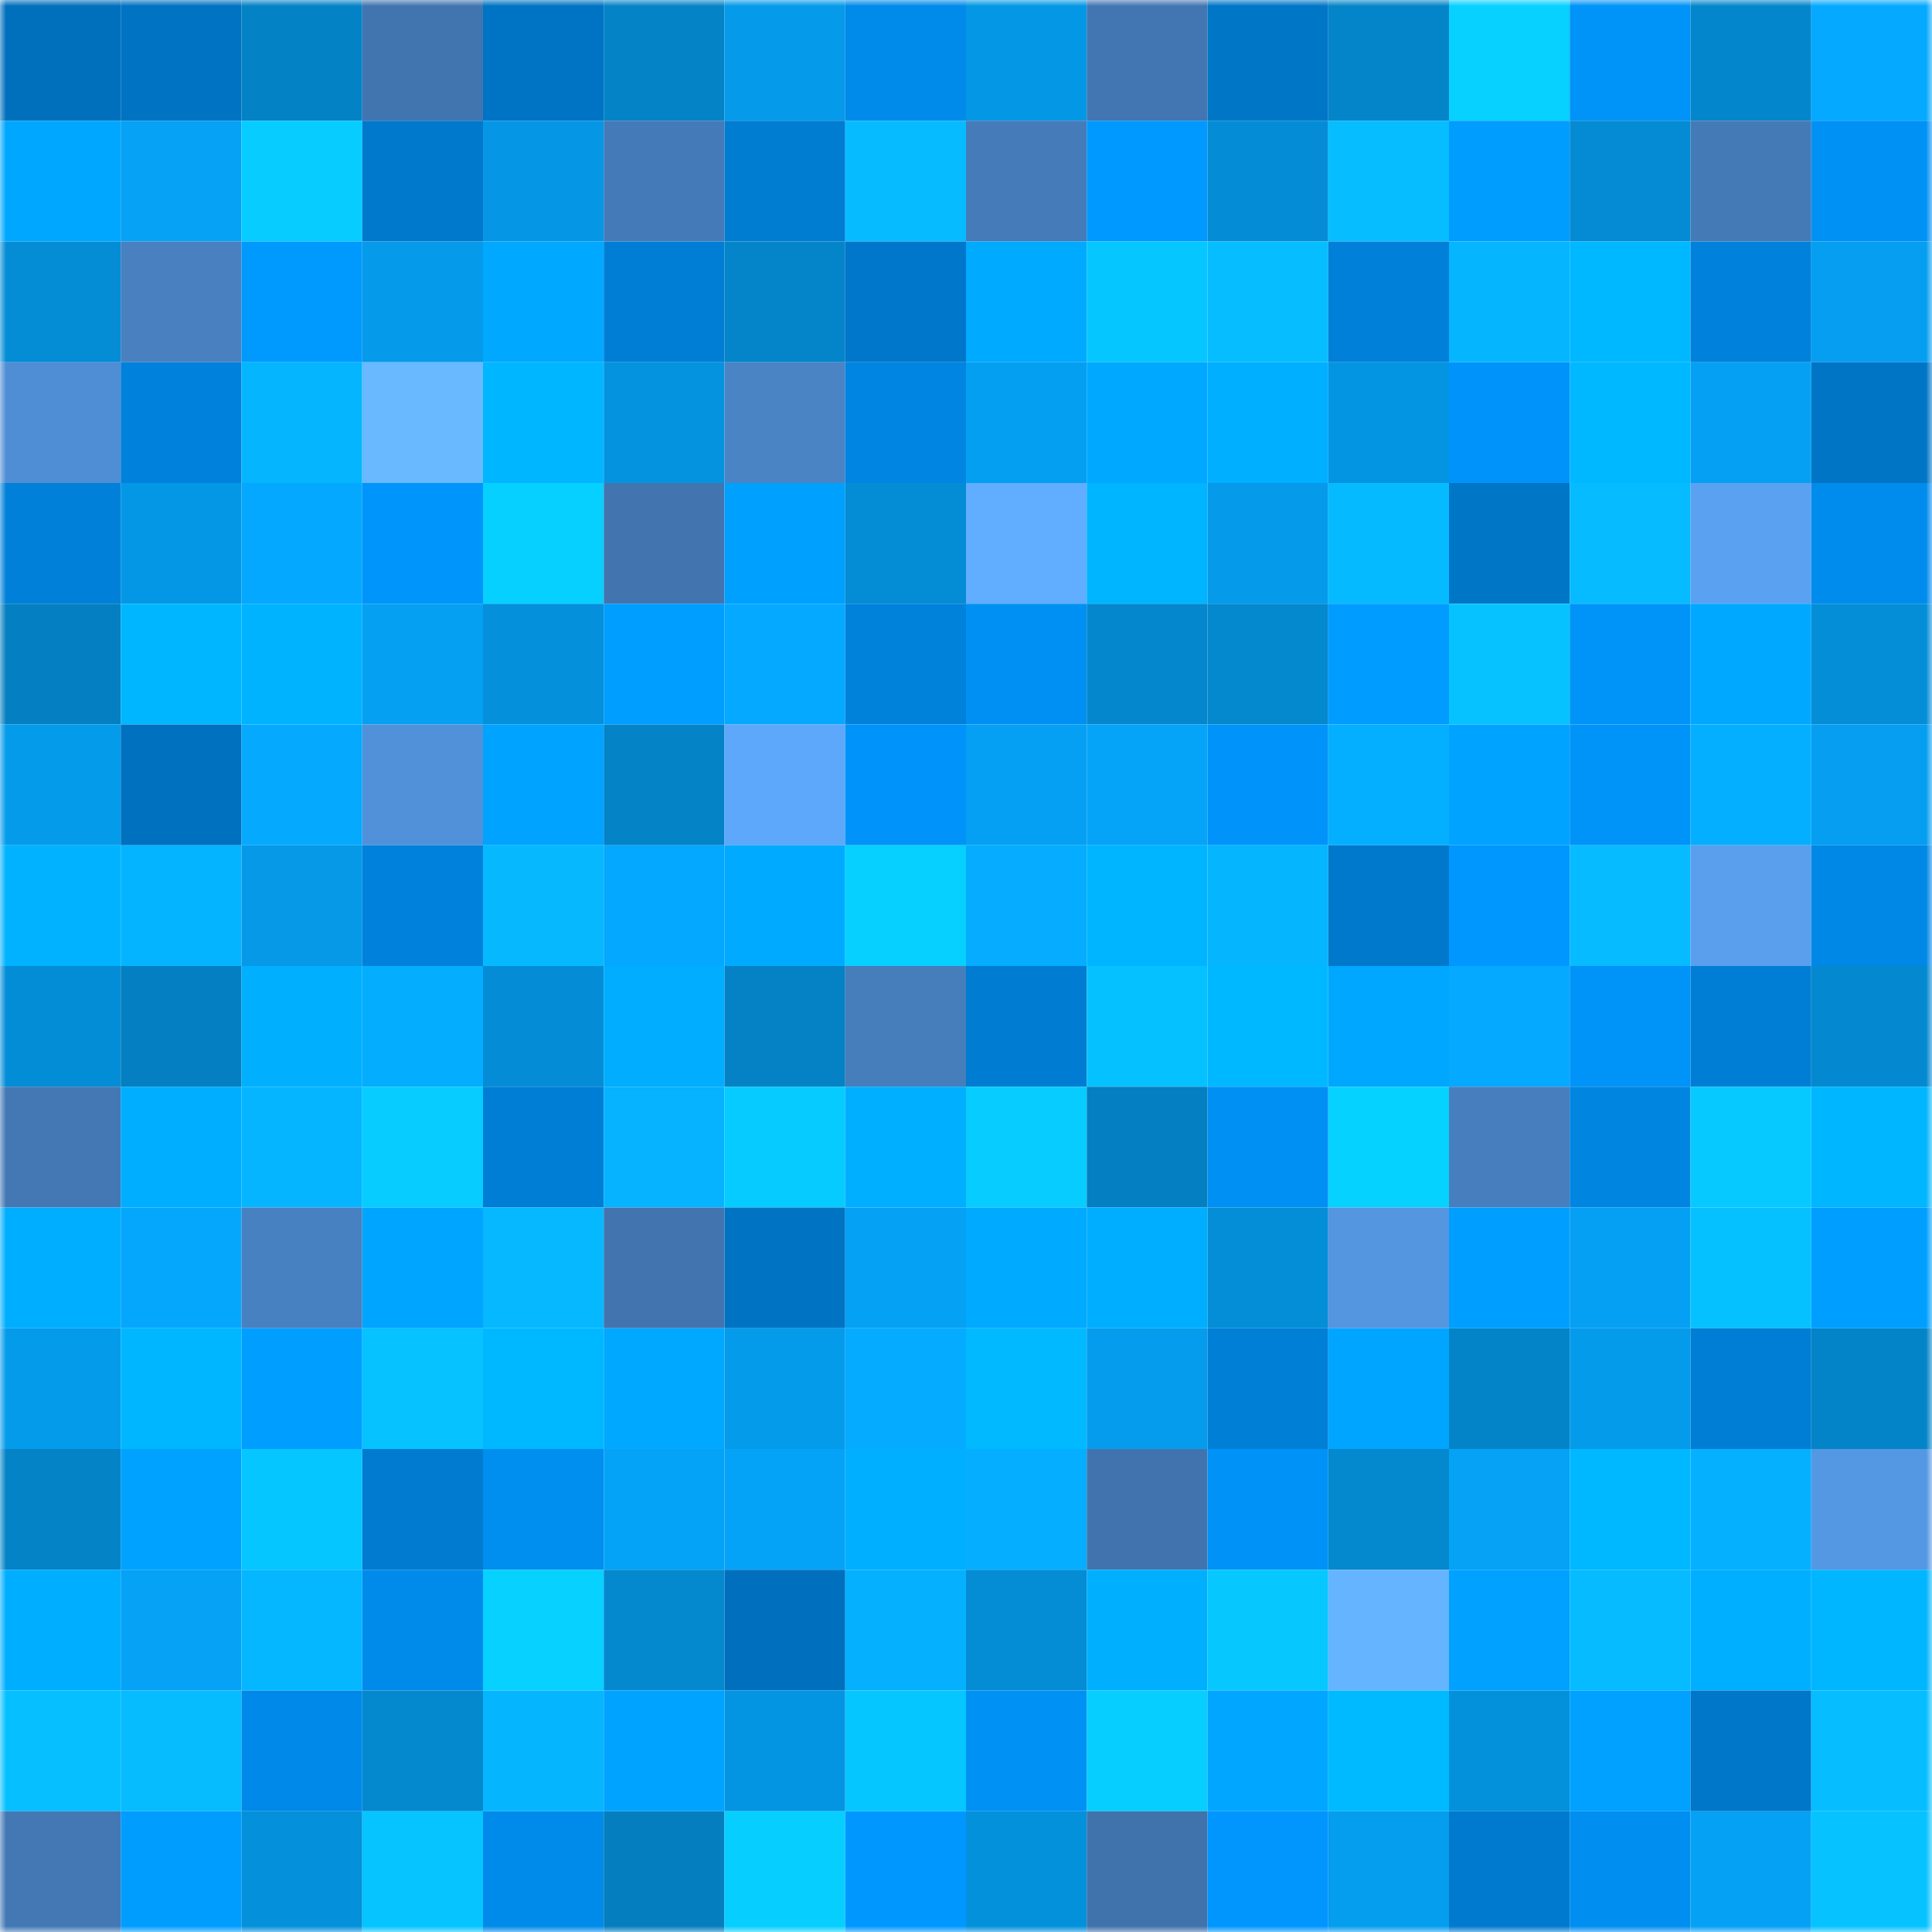 <svg viewBox="0 0 160 160" fill="none" role="img" xmlns="http://www.w3.org/2000/svg" width="240" height="240" name="ens%2C0x391a.eth"><mask id="1513924501" mask-type="alpha" maskUnits="userSpaceOnUse" x="0" y="0" width="160" height="160"><rect width="160" height="160" fill="#FFFFFF"></rect></mask><g mask="url(#1513924501)"><rect x="0" y="0" width="10" height="10" fill="#0070bd"></rect><rect x="10" y="0" width="10" height="10" fill="#0073c3"></rect><rect x="20" y="0" width="10" height="10" fill="#0482c6"></rect><rect x="30" y="0" width="10" height="10" fill="#4175af"></rect><rect x="40" y="0" width="10" height="10" fill="#0074c4"></rect><rect x="50" y="0" width="10" height="10" fill="#0483c7"></rect><rect x="60" y="0" width="10" height="10" fill="#059aea"></rect><rect x="70" y="0" width="10" height="10" fill="#008ae9"></rect><rect x="80" y="0" width="10" height="10" fill="#0497e5"></rect><rect x="90" y="0" width="10" height="10" fill="#4276b2"></rect><rect x="100" y="0" width="10" height="10" fill="#0076c7"></rect><rect x="110" y="0" width="10" height="10" fill="#0485ca"></rect><rect x="120" y="0" width="10" height="10" fill="#06d1ff"></rect><rect x="130" y="0" width="10" height="10" fill="#0093f8"></rect><rect x="140" y="0" width="10" height="10" fill="#0486cc"></rect><rect x="150" y="0" width="10" height="10" fill="#05a9ff"></rect><rect x="0" y="10" width="10" height="10" fill="#00a7ff"></rect><rect x="10" y="10" width="10" height="10" fill="#05a2f5"></rect><rect x="20" y="10" width="10" height="10" fill="#06ccff"></rect><rect x="30" y="10" width="10" height="10" fill="#0079cc"></rect><rect x="40" y="10" width="10" height="10" fill="#0597e6"></rect><rect x="50" y="10" width="10" height="10" fill="#447ab7"></rect><rect x="60" y="10" width="10" height="10" fill="#007cd1"></rect><rect x="70" y="10" width="10" height="10" fill="#06bbff"></rect><rect x="80" y="10" width="10" height="10" fill="#457bb8"></rect><rect x="90" y="10" width="10" height="10" fill="#0099ff"></rect><rect x="100" y="10" width="10" height="10" fill="#048dd6"></rect><rect x="110" y="10" width="10" height="10" fill="#06bdff"></rect><rect x="120" y="10" width="10" height="10" fill="#009dff"></rect><rect x="130" y="10" width="10" height="10" fill="#048bd3"></rect><rect x="140" y="10" width="10" height="10" fill="#447ab6"></rect><rect x="150" y="10" width="10" height="10" fill="#0091f5"></rect><rect x="0" y="20" width="10" height="10" fill="#048cd5"></rect><rect x="10" y="20" width="10" height="10" fill="#4880c0"></rect><rect x="20" y="20" width="10" height="10" fill="#009aff"></rect><rect x="30" y="20" width="10" height="10" fill="#059aea"></rect><rect x="40" y="20" width="10" height="10" fill="#00a8ff"></rect><rect x="50" y="20" width="10" height="10" fill="#007ed5"></rect><rect x="60" y="20" width="10" height="10" fill="#0485ca"></rect><rect x="70" y="20" width="10" height="10" fill="#0077ca"></rect><rect x="80" y="20" width="10" height="10" fill="#00aaff"></rect><rect x="90" y="20" width="10" height="10" fill="#06c6ff"></rect><rect x="100" y="20" width="10" height="10" fill="#06beff"></rect><rect x="110" y="20" width="10" height="10" fill="#0080d8"></rect><rect x="120" y="20" width="10" height="10" fill="#05b6ff"></rect><rect x="130" y="20" width="10" height="10" fill="#00b8ff"></rect><rect x="140" y="20" width="10" height="10" fill="#0081db"></rect><rect x="150" y="20" width="10" height="10" fill="#059ef0"></rect><rect x="0" y="30" width="10" height="10" fill="#4f8dd4"></rect><rect x="10" y="30" width="10" height="10" fill="#0081db"></rect><rect x="20" y="30" width="10" height="10" fill="#05b6ff"></rect><rect x="30" y="30" width="10" height="10" fill="#68b9ff"></rect><rect x="40" y="30" width="10" height="10" fill="#00b7ff"></rect><rect x="50" y="30" width="10" height="10" fill="#0493df"></rect><rect x="60" y="30" width="10" height="10" fill="#4a84c5"></rect><rect x="70" y="30" width="10" height="10" fill="#0085e2"></rect><rect x="80" y="30" width="10" height="10" fill="#059ff2"></rect><rect x="90" y="30" width="10" height="10" fill="#00a9ff"></rect><rect x="100" y="30" width="10" height="10" fill="#00afff"></rect><rect x="110" y="30" width="10" height="10" fill="#0495e2"></rect><rect x="120" y="30" width="10" height="10" fill="#0094fb"></rect><rect x="130" y="30" width="10" height="10" fill="#00b8ff"></rect><rect x="140" y="30" width="10" height="10" fill="#05a0f3"></rect><rect x="150" y="30" width="10" height="10" fill="#0075c6"></rect><rect x="0" y="40" width="10" height="10" fill="#0080d9"></rect><rect x="10" y="40" width="10" height="10" fill="#0497e5"></rect><rect x="20" y="40" width="10" height="10" fill="#05a8ff"></rect><rect x="30" y="40" width="10" height="10" fill="#0095fb"></rect><rect x="40" y="40" width="10" height="10" fill="#06d0ff"></rect><rect x="50" y="40" width="10" height="10" fill="#4275b0"></rect><rect x="60" y="40" width="10" height="10" fill="#00a0ff"></rect><rect x="70" y="40" width="10" height="10" fill="#048cd4"></rect><rect x="80" y="40" width="10" height="10" fill="#61adff"></rect><rect x="90" y="40" width="10" height="10" fill="#00b5ff"></rect><rect x="100" y="40" width="10" height="10" fill="#059aea"></rect><rect x="110" y="40" width="10" height="10" fill="#06baff"></rect><rect x="120" y="40" width="10" height="10" fill="#0076c7"></rect><rect x="130" y="40" width="10" height="10" fill="#06bbff"></rect><rect x="140" y="40" width="10" height="10" fill="#5aa1f2"></rect><rect x="150" y="40" width="10" height="10" fill="#008ced"></rect><rect x="0" y="50" width="10" height="10" fill="#047fc1"></rect><rect x="10" y="50" width="10" height="10" fill="#00b7ff"></rect><rect x="20" y="50" width="10" height="10" fill="#00b3ff"></rect><rect x="30" y="50" width="10" height="10" fill="#05a0f2"></rect><rect x="40" y="50" width="10" height="10" fill="#0490db"></rect><rect x="50" y="50" width="10" height="10" fill="#009eff"></rect><rect x="60" y="50" width="10" height="10" fill="#05a9ff"></rect><rect x="70" y="50" width="10" height="10" fill="#0081da"></rect><rect x="80" y="50" width="10" height="10" fill="#0090f3"></rect><rect x="90" y="50" width="10" height="10" fill="#0487cd"></rect><rect x="100" y="50" width="10" height="10" fill="#0488ce"></rect><rect x="110" y="50" width="10" height="10" fill="#009cff"></rect><rect x="120" y="50" width="10" height="10" fill="#06c3ff"></rect><rect x="130" y="50" width="10" height="10" fill="#0093f8"></rect><rect x="140" y="50" width="10" height="10" fill="#00a9ff"></rect><rect x="150" y="50" width="10" height="10" fill="#048ed8"></rect><rect x="0" y="60" width="10" height="10" fill="#059beb"></rect><rect x="10" y="60" width="10" height="10" fill="#0071bf"></rect><rect x="20" y="60" width="10" height="10" fill="#05aaff"></rect><rect x="30" y="60" width="10" height="10" fill="#5191d9"></rect><rect x="40" y="60" width="10" height="10" fill="#00a3ff"></rect><rect x="50" y="60" width="10" height="10" fill="#0483c7"></rect><rect x="60" y="60" width="10" height="10" fill="#5ea8fc"></rect><rect x="70" y="60" width="10" height="10" fill="#0093f9"></rect><rect x="80" y="60" width="10" height="10" fill="#05a0f3"></rect><rect x="90" y="60" width="10" height="10" fill="#05a4f9"></rect><rect x="100" y="60" width="10" height="10" fill="#0094fa"></rect><rect x="110" y="60" width="10" height="10" fill="#05afff"></rect><rect x="120" y="60" width="10" height="10" fill="#00a3ff"></rect><rect x="130" y="60" width="10" height="10" fill="#0093f8"></rect><rect x="140" y="60" width="10" height="10" fill="#05afff"></rect><rect x="150" y="60" width="10" height="10" fill="#059ef0"></rect><rect x="0" y="70" width="10" height="10" fill="#00b2ff"></rect><rect x="10" y="70" width="10" height="10" fill="#05b4ff"></rect><rect x="20" y="70" width="10" height="10" fill="#0599e8"></rect><rect x="30" y="70" width="10" height="10" fill="#0082dc"></rect><rect x="40" y="70" width="10" height="10" fill="#06b9ff"></rect><rect x="50" y="70" width="10" height="10" fill="#05a8ff"></rect><rect x="60" y="70" width="10" height="10" fill="#00abff"></rect><rect x="70" y="70" width="10" height="10" fill="#06d0ff"></rect><rect x="80" y="70" width="10" height="10" fill="#05acff"></rect><rect x="90" y="70" width="10" height="10" fill="#00b5ff"></rect><rect x="100" y="70" width="10" height="10" fill="#05b6ff"></rect><rect x="110" y="70" width="10" height="10" fill="#0079cc"></rect><rect x="120" y="70" width="10" height="10" fill="#0097ff"></rect><rect x="130" y="70" width="10" height="10" fill="#06bbff"></rect><rect x="140" y="70" width="10" height="10" fill="#599fee"></rect><rect x="150" y="70" width="10" height="10" fill="#0088e6"></rect><rect x="0" y="80" width="10" height="10" fill="#048dd7"></rect><rect x="10" y="80" width="10" height="10" fill="#047fc1"></rect><rect x="20" y="80" width="10" height="10" fill="#00b0ff"></rect><rect x="30" y="80" width="10" height="10" fill="#05adff"></rect><rect x="40" y="80" width="10" height="10" fill="#048dd6"></rect><rect x="50" y="80" width="10" height="10" fill="#00adff"></rect><rect x="60" y="80" width="10" height="10" fill="#0482c5"></rect><rect x="70" y="80" width="10" height="10" fill="#467dbb"></rect><rect x="80" y="80" width="10" height="10" fill="#007cd2"></rect><rect x="90" y="80" width="10" height="10" fill="#06c1ff"></rect><rect x="100" y="80" width="10" height="10" fill="#00b8ff"></rect><rect x="110" y="80" width="10" height="10" fill="#00a7ff"></rect><rect x="120" y="80" width="10" height="10" fill="#05a9ff"></rect><rect x="130" y="80" width="10" height="10" fill="#0093f8"></rect><rect x="140" y="80" width="10" height="10" fill="#007ed5"></rect><rect x="150" y="80" width="10" height="10" fill="#0489d0"></rect><rect x="0" y="90" width="10" height="10" fill="#4378b4"></rect><rect x="10" y="90" width="10" height="10" fill="#00aeff"></rect><rect x="20" y="90" width="10" height="10" fill="#05b5ff"></rect><rect x="30" y="90" width="10" height="10" fill="#06ccff"></rect><rect x="40" y="90" width="10" height="10" fill="#007dd4"></rect><rect x="50" y="90" width="10" height="10" fill="#05b3ff"></rect><rect x="60" y="90" width="10" height="10" fill="#06cbff"></rect><rect x="70" y="90" width="10" height="10" fill="#00afff"></rect><rect x="80" y="90" width="10" height="10" fill="#06ccff"></rect><rect x="90" y="90" width="10" height="10" fill="#047fc1"></rect><rect x="100" y="90" width="10" height="10" fill="#0090f4"></rect><rect x="110" y="90" width="10" height="10" fill="#06d2ff"></rect><rect x="120" y="90" width="10" height="10" fill="#477ebd"></rect><rect x="130" y="90" width="10" height="10" fill="#0085e1"></rect><rect x="140" y="90" width="10" height="10" fill="#06caff"></rect><rect x="150" y="90" width="10" height="10" fill="#00b6ff"></rect><rect x="0" y="100" width="10" height="10" fill="#00aeff"></rect><rect x="10" y="100" width="10" height="10" fill="#05a7fd"></rect><rect x="20" y="100" width="10" height="10" fill="#4881c2"></rect><rect x="30" y="100" width="10" height="10" fill="#00a5ff"></rect><rect x="40" y="100" width="10" height="10" fill="#05b8ff"></rect><rect x="50" y="100" width="10" height="10" fill="#4275b0"></rect><rect x="60" y="100" width="10" height="10" fill="#0074c3"></rect><rect x="70" y="100" width="10" height="10" fill="#05a1f4"></rect><rect x="80" y="100" width="10" height="10" fill="#00aaff"></rect><rect x="90" y="100" width="10" height="10" fill="#00aeff"></rect><rect x="100" y="100" width="10" height="10" fill="#048ed7"></rect><rect x="110" y="100" width="10" height="10" fill="#5496e0"></rect><rect x="120" y="100" width="10" height="10" fill="#009fff"></rect><rect x="130" y="100" width="10" height="10" fill="#05a0f3"></rect><rect x="140" y="100" width="10" height="10" fill="#06c1ff"></rect><rect x="150" y="100" width="10" height="10" fill="#009fff"></rect><rect x="0" y="110" width="10" height="10" fill="#059beb"></rect><rect x="10" y="110" width="10" height="10" fill="#00b7ff"></rect><rect x="20" y="110" width="10" height="10" fill="#009eff"></rect><rect x="30" y="110" width="10" height="10" fill="#06c2ff"></rect><rect x="40" y="110" width="10" height="10" fill="#00b8ff"></rect><rect x="50" y="110" width="10" height="10" fill="#00a8ff"></rect><rect x="60" y="110" width="10" height="10" fill="#059beb"></rect><rect x="70" y="110" width="10" height="10" fill="#05abff"></rect><rect x="80" y="110" width="10" height="10" fill="#00b9ff"></rect><rect x="90" y="110" width="10" height="10" fill="#059ced"></rect><rect x="100" y="110" width="10" height="10" fill="#007fd7"></rect><rect x="110" y="110" width="10" height="10" fill="#00a5ff"></rect><rect x="120" y="110" width="10" height="10" fill="#0484c8"></rect><rect x="130" y="110" width="10" height="10" fill="#059beb"></rect><rect x="140" y="110" width="10" height="10" fill="#007dd4"></rect><rect x="150" y="110" width="10" height="10" fill="#0484c8"></rect><rect x="0" y="120" width="10" height="10" fill="#0483c7"></rect><rect x="10" y="120" width="10" height="10" fill="#00a2ff"></rect><rect x="20" y="120" width="10" height="10" fill="#06c6ff"></rect><rect x="30" y="120" width="10" height="10" fill="#007bd0"></rect><rect x="40" y="120" width="10" height="10" fill="#008eef"></rect><rect x="50" y="120" width="10" height="10" fill="#05a3f7"></rect><rect x="60" y="120" width="10" height="10" fill="#05a3f8"></rect><rect x="70" y="120" width="10" height="10" fill="#00afff"></rect><rect x="80" y="120" width="10" height="10" fill="#05aeff"></rect><rect x="90" y="120" width="10" height="10" fill="#4174ae"></rect><rect x="100" y="120" width="10" height="10" fill="#0092f7"></rect><rect x="110" y="120" width="10" height="10" fill="#0488ce"></rect><rect x="120" y="120" width="10" height="10" fill="#05a2f5"></rect><rect x="130" y="120" width="10" height="10" fill="#00b8ff"></rect><rect x="140" y="120" width="10" height="10" fill="#05b0ff"></rect><rect x="150" y="120" width="10" height="10" fill="#5497e2"></rect><rect x="0" y="130" width="10" height="10" fill="#00aeff"></rect><rect x="10" y="130" width="10" height="10" fill="#05a2f5"></rect><rect x="20" y="130" width="10" height="10" fill="#05b7ff"></rect><rect x="30" y="130" width="10" height="10" fill="#008beb"></rect><rect x="40" y="130" width="10" height="10" fill="#06d1ff"></rect><rect x="50" y="130" width="10" height="10" fill="#0489cf"></rect><rect x="60" y="130" width="10" height="10" fill="#0070be"></rect><rect x="70" y="130" width="10" height="10" fill="#05b1ff"></rect><rect x="80" y="130" width="10" height="10" fill="#048cd4"></rect><rect x="90" y="130" width="10" height="10" fill="#00b0ff"></rect><rect x="100" y="130" width="10" height="10" fill="#06c8ff"></rect><rect x="110" y="130" width="10" height="10" fill="#65b4ff"></rect><rect x="120" y="130" width="10" height="10" fill="#00a1ff"></rect><rect x="130" y="130" width="10" height="10" fill="#06bbff"></rect><rect x="140" y="130" width="10" height="10" fill="#00afff"></rect><rect x="150" y="130" width="10" height="10" fill="#00b6ff"></rect><rect x="0" y="140" width="10" height="10" fill="#06bfff"></rect><rect x="10" y="140" width="10" height="10" fill="#06bcff"></rect><rect x="20" y="140" width="10" height="10" fill="#0089e8"></rect><rect x="30" y="140" width="10" height="10" fill="#0488ce"></rect><rect x="40" y="140" width="10" height="10" fill="#05b6ff"></rect><rect x="50" y="140" width="10" height="10" fill="#00a3ff"></rect><rect x="60" y="140" width="10" height="10" fill="#0495e2"></rect><rect x="70" y="140" width="10" height="10" fill="#06c6ff"></rect><rect x="80" y="140" width="10" height="10" fill="#0091f5"></rect><rect x="90" y="140" width="10" height="10" fill="#06ceff"></rect><rect x="100" y="140" width="10" height="10" fill="#00a6ff"></rect><rect x="110" y="140" width="10" height="10" fill="#00baff"></rect><rect x="120" y="140" width="10" height="10" fill="#0491dc"></rect><rect x="130" y="140" width="10" height="10" fill="#00a1ff"></rect><rect x="140" y="140" width="10" height="10" fill="#0077c9"></rect><rect x="150" y="140" width="10" height="10" fill="#06beff"></rect><rect x="0" y="150" width="10" height="10" fill="#4378b5"></rect><rect x="10" y="150" width="10" height="10" fill="#009dff"></rect><rect x="20" y="150" width="10" height="10" fill="#0490da"></rect><rect x="30" y="150" width="10" height="10" fill="#06c4ff"></rect><rect x="40" y="150" width="10" height="10" fill="#008ae9"></rect><rect x="50" y="150" width="10" height="10" fill="#047ebf"></rect><rect x="60" y="150" width="10" height="10" fill="#06cfff"></rect><rect x="70" y="150" width="10" height="10" fill="#0098ff"></rect><rect x="80" y="150" width="10" height="10" fill="#0491dc"></rect><rect x="90" y="150" width="10" height="10" fill="#4072ab"></rect><rect x="100" y="150" width="10" height="10" fill="#0096fe"></rect><rect x="110" y="150" width="10" height="10" fill="#059dee"></rect><rect x="120" y="150" width="10" height="10" fill="#007ace"></rect><rect x="130" y="150" width="10" height="10" fill="#008ef0"></rect><rect x="140" y="150" width="10" height="10" fill="#05a1f5"></rect><rect x="150" y="150" width="10" height="10" fill="#06c3ff"></rect></g></svg>